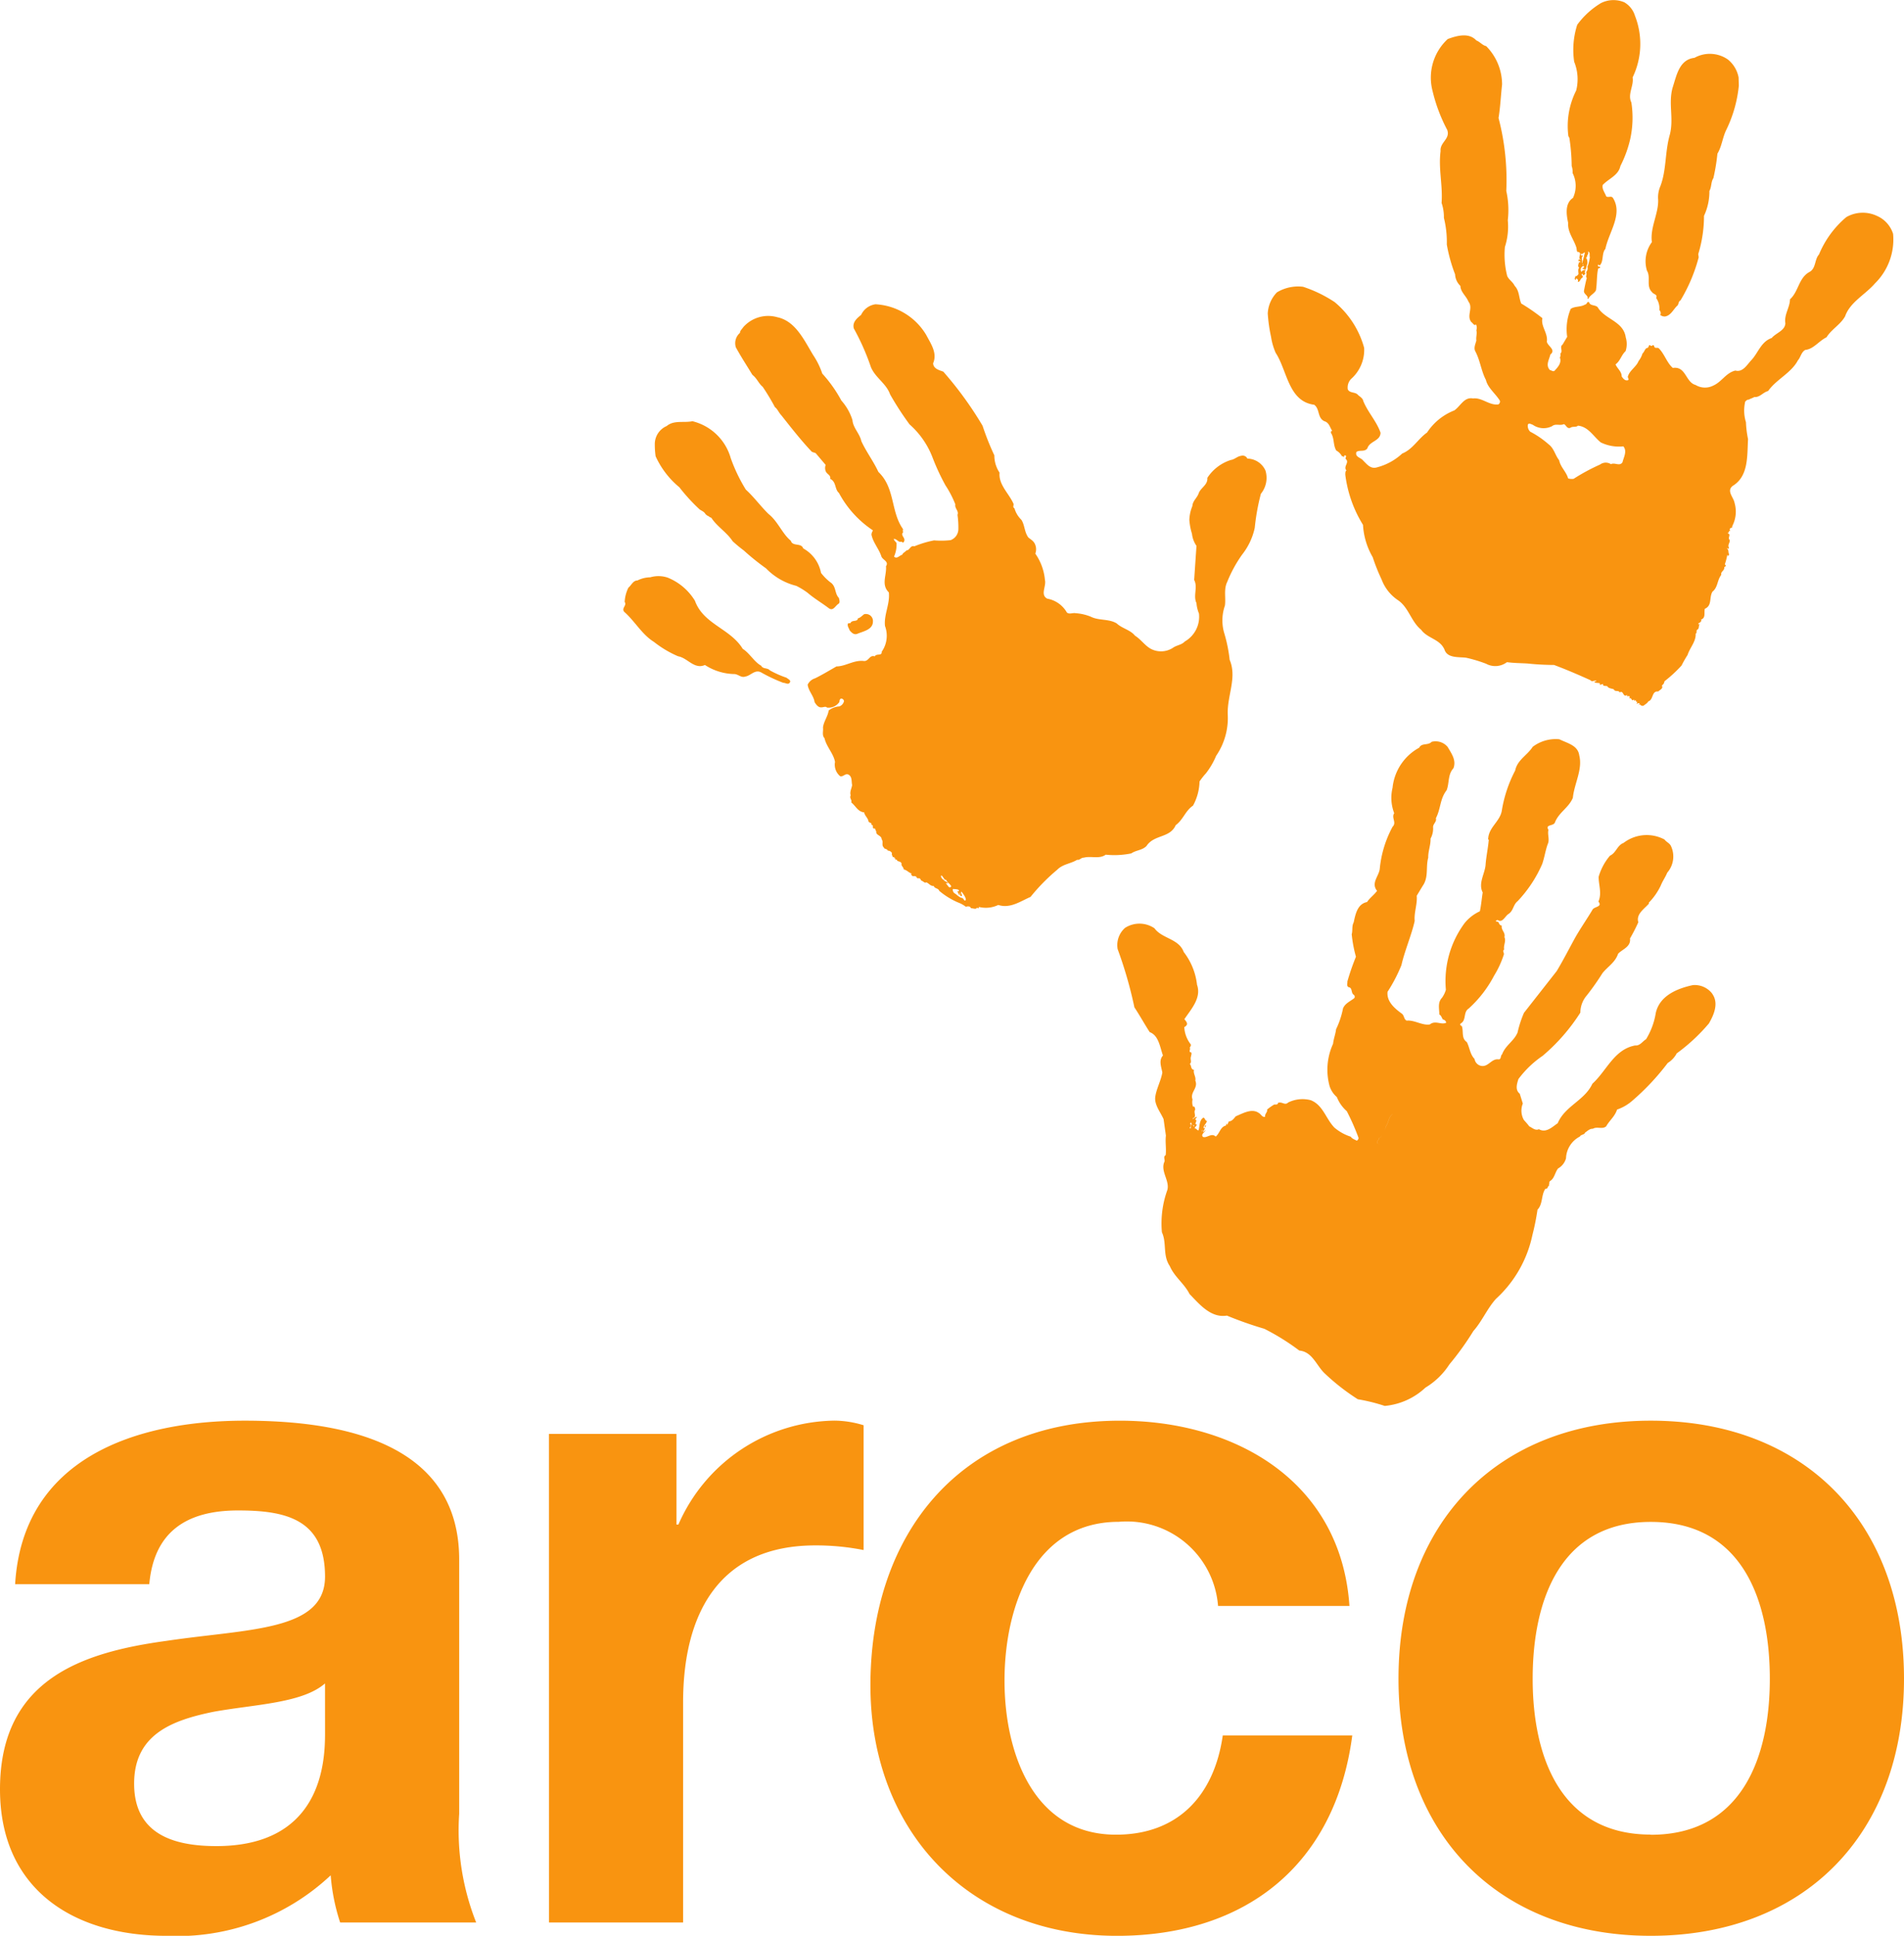 <svg xmlns="http://www.w3.org/2000/svg" width="82.333" height="83.675" viewBox="0 0 82.333 83.675"><g transform="translate(-116.333 -10.896)"><path d="M.654,68.476c.327-5.434,5.189-7.068,9.928-7.068,4.208,0,9.274.94,9.274,6.006V78.4a10.827,10.827,0,0,0,.735,4.7H14.709A8.6,8.6,0,0,1,14.3,81.06a9.689,9.689,0,0,1-7.109,2.615c-4,0-7.191-2-7.191-6.333,0-4.78,3.6-5.924,7.191-6.415,3.555-.531,6.864-.409,6.864-2.778,0-2.492-1.716-2.86-3.759-2.86-2.206,0-3.636.9-3.841,3.187Zm13.4,4.29c-.981.858-3.024.9-4.822,1.226-1.8.368-3.432.98-3.432,3.105,0,2.165,1.675,2.7,3.555,2.7,4.535,0,4.7-3.6,4.7-4.862ZM23.737,61.98h5.516V65.9h.082a7.47,7.47,0,0,1,6.742-4.494,4.329,4.329,0,0,1,1.266.2V67a10.6,10.6,0,0,0-2.084-.2c-4.249,0-5.72,3.064-5.72,6.782V83.1h-5.8Zm28.934,7.436a3.956,3.956,0,0,0-4.29-3.636c-3.718,0-4.944,3.759-4.944,6.864,0,3.024,1.185,6.66,4.821,6.66,2.7,0,4.249-1.716,4.617-4.29h5.6c-.735,5.6-4.616,8.662-10.173,8.662-6.374,0-10.663-4.494-10.663-10.827,0-6.578,3.922-11.44,10.786-11.44,4.985,0,9.561,2.615,9.928,8.008Zm18.712-8.008c6.66,0,10.95,4.413,10.95,11.154,0,6.7-4.29,11.113-10.95,11.113-6.619,0-10.909-4.413-10.909-11.113C60.474,65.82,64.764,61.408,71.383,61.408Zm0,17.9c3.963,0,5.148-3.391,5.148-6.742,0-3.391-1.185-6.782-5.148-6.782-3.922,0-5.107,3.391-5.107,6.782C66.276,75.912,67.461,79.3,71.383,79.3ZM69.458,8.491c-.062-.168-.2-.329-.15-.5.265-.274.678-.413.76-.812a5.053,5.053,0,0,0,.417-1.129,4.277,4.277,0,0,0,.058-1.623c-.174-.352.116-.723.055-1.08A3.333,3.333,0,0,0,70.7.683,1.015,1.015,0,0,0,70.24.1a1.2,1.2,0,0,0-1.014.035,3.524,3.524,0,0,0-1.023.935,3.533,3.533,0,0,0-.132,1.6,2,2,0,0,1,.087,1.242,3.4,3.4,0,0,0-.338,1.973l.043.075a8.661,8.661,0,0,1,.1,1.217.735.735,0,0,1,.038.3,1.223,1.223,0,0,1,.018,1.078c-.365.238-.281.741-.208,1.085-.03.392.237.689.353,1.053.021.06.008.13.041.192.271.018-.029.269.154.338-.03.039-.034-.024-.065-.012s-.035.037-.055.057l.1.037a.039.039,0,0,1-.023.034c-.016,0-.034,0-.036-.017-.014.1-.077.17.007.253-.068.065-.029.185-.031.279-.027.023-.07.1-.133.081,0,.063-.064.1,0,.162.063,0-.019-.071.051-.057a.1.1,0,0,1,.051.143c.115.011.1-.137.2-.18.078-.086-.1-.114,0-.172l.042.075c.038-.026.082-.051.087-.106-.086-.05.035-.066-.006-.119a.147.147,0,0,0-.165.074l-.008-.012a.171.171,0,0,1,.1-.249l.008.013c.047.076-.028.062-.06.111l.139.038c.033-.056.048-.193.074-.243a.371.371,0,0,0-.053-.278l.045-.031c-.018-.082.1-.132.031-.224.124,0,.06.157.09.236a1.667,1.667,0,0,1-.108.421.2.2,0,0,1-.04.205l-.01.054c.049.066-.048.159.026.218-.055.2-.087.369-.124.558-.005.116.1.159.153.254.029.027-.03.095.039.091.069-.16.247-.216.328-.369.049-.315.029-.649.094-.933.035-.038.1-.01.082-.08-.02-.01-.116-.006-.092-.074.031-.044.054.005.076.015.186-.182.077-.523.248-.719.142-.712.769-1.5.327-2.2C69.673,8.449,69.564,8.551,69.458,8.491Zm-.923,2.426-.113.449-.022,0c.047-.1-.049-.182.04-.3-.014-.014-.02-.043-.041-.047l-.027.051-.017-.115C68.436,11.027,68.471,10.9,68.535,10.917Zm-.075.54-.018.007-.008-.069C68.441,11.414,68.464,11.435,68.46,11.457ZM74.655,5.6a5.636,5.636,0,0,0,.536-1.9l-.011-.354a1.31,1.31,0,0,0-.457-.77,1.364,1.364,0,0,0-1.451-.076c-.664.075-.774.77-.948,1.3-.187.686.062,1.316-.117,2.02-.215.742-.142,1.534-.409,2.227a1.227,1.227,0,0,0-.1.518c.055.621-.358,1.258-.267,1.9a1.394,1.394,0,0,0-.213,1.235c.179.292-.054.667.225.933.055.089.25.093.171.246a.776.776,0,0,1,.14.525.177.177,0,0,1,.039.209.294.294,0,0,0,.205.067c.248-.037.359-.3.518-.455.084-.057.049-.192.152-.24a7.105,7.105,0,0,0,.787-1.864l-.019-.138a5.651,5.651,0,0,0,.249-1.654,2.462,2.462,0,0,0,.233-1.074c.1-.178.064-.391.173-.555a8.524,8.524,0,0,0,.174-1.058C74.461,6.319,74.484,5.938,74.655,5.6ZM54.82,13.551a6.734,6.734,0,0,0,.143,1.008,2.732,2.732,0,0,0,.2.693c.5.756.544,2.1,1.664,2.243.252.176.132.568.44.711.212.063.235.263.341.417l-.059.016c.019.015,0,.045,0,.067.161.239.09.527.234.767a.631.631,0,0,1,.257.267c.04-.06.052.022.092.018a.052.052,0,0,1,.026-.079c.1.029.017.087.027.156.195.149-.119.33.039.5-.058.04-.047.126-.051.18a5.378,5.378,0,0,0,.766,2.172,3.131,3.131,0,0,0,.421,1.4,8.114,8.114,0,0,0,.382.957,1.863,1.863,0,0,0,.711.9c.461.312.568.926,1,1.277.284.39.847.4,1.026.9.143.335.626.27.921.31a6.085,6.085,0,0,1,.863.26.833.833,0,0,0,.9-.069c.3.041.586.04.879.057a11.542,11.542,0,0,0,1.157.064c.539.2,1.061.426,1.576.659.075.1.177-.017.252.026-.005.055-.083-.005-.079.063.06.039.164.02.232.045l0,.068.142-.04c-.033.116.121.068.182.1.054.1.189.092.282.133.049.126.2.021.254.133.177-.107.129.232.316.111l.015.07c.026-.023.069-.043.1,0l-.015.076c.121-.05.086.162.192.048l.038.064.053-.046c0,.051-.005.083.052.077l-.01.11.015-.014c.013-.042.079-.036.1-.021.016.064-.059.046-.063.067l.093-.021c.013.047.088.067.14.055.072-.059.171-.107.209-.189.232-.068.138-.461.429-.427.07-.071.232-.129.159-.25.01-.021.083-.079.088-.106l.029-.09a5.755,5.755,0,0,0,.733-.676,5.133,5.133,0,0,1,.262-.459c.1-.317.369-.579.349-.918.081-.041-.006-.147.091-.184.07-.071.032-.168.084-.236-.025-.01-.047.042-.067,0,.026-.017.027-.056.067-.055l.007.018c.006-.06.107-.091.046-.153.22-.064.125-.3.168-.466.328-.139.177-.487.332-.742.237-.184.2-.5.378-.722-.031-.157.146-.173.131-.333.022-.029.079-.035.066-.082-.022,0-.027-.033-.041-.048a2.385,2.385,0,0,0,.106-.41c0,.011.024.021.014.042.058.022.049-.047.069-.065-.06-.068,0-.18-.1-.248.029-.034.04.024.076.014l.01-.054c-.067-.119.058-.213.035-.329-.108-.082.08-.242-.081-.284-.014-.042.105-.053.034-.089l.072-.025-.015-.014a.084.084,0,0,1,.05-.113c.016-.025.02.015.038.007l.018-.092a1.345,1.345,0,0,0,.094-.989c-.038-.243-.379-.532-.059-.75.675-.425.6-1.312.642-2.01a4.313,4.313,0,0,1-.09-.728,1.686,1.686,0,0,1-.031-.895c.039-.032.091-.095.148-.078.078-.052.171-.068.241-.116.242.023.381-.207.6-.26.349-.5,1-.777,1.289-1.327.122-.139.138-.343.314-.449.359-.032.589-.386.922-.546.225-.359.6-.541.805-.909.213-.614.873-.936,1.29-1.421a2.659,2.659,0,0,0,.784-2.144,1.263,1.263,0,0,0-.707-.778,1.435,1.435,0,0,0-1.315.056,4.234,4.234,0,0,0-1.182,1.616c-.2.219-.123.614-.426.764-.457.259-.457.842-.828,1.173-.008.368-.26.656-.2,1.037-.017.322-.4.411-.592.637-.455.154-.58.633-.87.947-.181.185-.373.551-.7.459-.41.1-.585.487-.958.651a.783.783,0,0,1-.762-.028c-.436-.116-.414-.823-.984-.736-.255-.217-.353-.588-.6-.842-.065-.068-.185.032-.21-.106-.048-.094-.083.029-.153-.013-.077-.093-.078.086-.129.093-.119.011-.128.171-.22.243a.981.981,0,0,1-.169.326c-.1.255-.384.4-.463.667-.022.058.091.141-.022.17-.109.013-.186-.081-.247-.171.011-.205-.2-.351-.264-.521.208-.151.25-.405.434-.572a.98.98,0,0,0,.007-.592c-.093-.683-.859-.773-1.186-1.261-.078-.177-.35-.073-.4-.262-.1-.048-.079.091-.171.1-.2.12-.448.066-.623.189a2.277,2.277,0,0,0-.153,1.207l-.2.337c-.142.1.023.262-.083.376l-.016,0a.212.212,0,0,1-.018.181c.091.23-.092.425-.233.577-.065.044-.13-.025-.2-.037-.193-.216-.027-.442.022-.668.258-.207-.11-.357-.152-.555.059-.364-.27-.667-.191-1.016a8.113,8.113,0,0,0-.915-.634c-.109-.25-.074-.546-.285-.765-.084-.178-.247-.255-.322-.425a3.687,3.687,0,0,1-.1-1.255A2.86,2.86,0,0,0,65.2,9.52a3.8,3.8,0,0,0-.065-1.266A10.6,10.6,0,0,0,64.8,5.1c.076-.456.1-.976.153-1.448a2.357,2.357,0,0,0-.69-1.66c-.156-.029-.266-.185-.423-.243-.328-.359-.858-.2-1.236-.062a2.268,2.268,0,0,0-.658,2.242,7.105,7.105,0,0,0,.635,1.687c.143.392-.327.537-.287.914-.1.769.1,1.479.043,2.241a1.874,1.874,0,0,1,.1.645,4.327,4.327,0,0,1,.126,1.154,6.848,6.848,0,0,0,.358,1.288.741.741,0,0,0,.229.5c.01.271.248.428.35.682.217.276-.1.614.127.886.061.034.133.188.195.093a.312.312,0,0,1,.019.255c.04.142-.024.3,0,.442-.035.15-.129.323-.041.478.21.4.249.837.454,1.228.08.345.414.588.605.9a.143.143,0,0,1-.071.16c-.4.046-.7-.307-1.091-.259-.388-.074-.54.333-.809.517a2.5,2.5,0,0,0-1.179.956c-.394.277-.608.717-1.074.908a2.55,2.55,0,0,1-1.1.6c-.272.077-.426-.138-.593-.3-.093-.125-.363-.148-.287-.368.143-.1.345.01.471-.151.1-.329.563-.313.572-.68-.165-.485-.552-.889-.746-1.368-.028-.146-.17-.195-.252-.29-.119-.106-.337-.053-.418-.214a.531.531,0,0,1,.143-.454,1.676,1.676,0,0,0,.564-1.342,3.913,3.913,0,0,0-1.273-1.977,5.632,5.632,0,0,0-1.368-.664,1.773,1.773,0,0,0-1.132.242A1.41,1.41,0,0,0,54.82,13.551Zm11.245,4.819c.027-.112.156-.027.214-.01a.818.818,0,0,0,.833.063c.159-.131.337-.007.516-.091.1.046.132.215.277.16.1-.076.242-.01.331-.093.455.048.665.468.986.725a1.792,1.792,0,0,0,.975.17c.173.207.018.462-.035.681-.112.2-.346,0-.5.09a.412.412,0,0,0-.474.016,8.577,8.577,0,0,0-1.141.616.555.555,0,0,1-.238-.017c-.074-.284-.332-.489-.387-.785-.176-.218-.216-.511-.461-.693a3.9,3.9,0,0,0-.792-.543A.354.354,0,0,1,66.065,18.369Zm-27.677,18.4a.2.2,0,0,1,.184.107c-.026.055.021.116.038.173.019.006.041-.011.062,0l0,.048.052-.006c-.074.093.1.039.069.113.055.034.191.039.192.136-.025.083.1.152.093.242.134.02.215.138.34.173-.053.048.027.1.06.12a.18.18,0,0,1,.153.026c-.006.046.041.052.067.067.114-.042.11.1.168.106.079.028.106.106.192.065.105.036.18.173.319.154.032.121.2.09.237.212a3.241,3.241,0,0,0,.9.538,1.308,1.308,0,0,1,.253.151c.077-.026.191-.033.219.065.1-.008.208.067.265-.028l.063.035.019-.064a1.236,1.236,0,0,0,.835-.087c.513.169.966-.163,1.394-.347A8.285,8.285,0,0,1,45.71,37.6c.252-.256.586-.261.868-.436.107.029.176-.1.28-.089.308-.09.68.072.955-.132a3.614,3.614,0,0,0,1.106-.055c.209-.145.461-.127.655-.316.332-.509,1.017-.336,1.267-.905.324-.236.416-.624.748-.844a2.279,2.279,0,0,0,.281-1.044,3.044,3.044,0,0,1,.276-.351,3.293,3.293,0,0,0,.443-.759,2.892,2.892,0,0,0,.5-1.812c-.019-.812.409-1.572.084-2.337a6.409,6.409,0,0,0-.243-1.182,1.944,1.944,0,0,1,.037-1.158c.05-.334-.06-.7.1-1.025a5.646,5.646,0,0,1,.647-1.185,2.814,2.814,0,0,0,.544-1.154,9.457,9.457,0,0,1,.265-1.472,1.089,1.089,0,0,0,.2-1,.872.872,0,0,0-.784-.521.225.225,0,0,0-.276-.118c-.154.016-.277.156-.435.176a1.9,1.9,0,0,0-1.02.774c.027.308-.289.424-.375.669-.067.2-.261.326-.272.551a1.692,1.692,0,0,0-.131.6,2.641,2.641,0,0,0,.114.6,1.128,1.128,0,0,0,.194.52l-.1,1.472c.167.309-.053.687.1,1a1.485,1.485,0,0,0,.108.454,1.232,1.232,0,0,1-.614,1.208c-.138.152-.354.155-.517.276a.949.949,0,0,1-.937.048c-.262-.136-.444-.419-.7-.577-.2-.251-.551-.307-.791-.53-.34-.207-.769-.112-1.12-.29a2.154,2.154,0,0,0-.66-.151c-.13-.023-.261.059-.372-.028a1.221,1.221,0,0,0-.85-.6c-.316-.17-.031-.535-.1-.81a2.34,2.34,0,0,0-.416-1.136.543.543,0,0,0-.031-.445c-.071-.126-.179-.174-.271-.255-.173-.235-.153-.538-.3-.762a1.114,1.114,0,0,1-.3-.5c-.1-.043-.006-.149-.05-.214-.2-.437-.644-.814-.593-1.324a1.32,1.32,0,0,1-.226-.747,11.319,11.319,0,0,1-.509-1.28,15.561,15.561,0,0,0-1.7-2.341c-.177-.063-.428-.124-.439-.36.192-.447-.1-.845-.3-1.228a2.726,2.726,0,0,0-2.19-1.323.806.806,0,0,0-.624.46c-.19.15-.387.326-.315.586a10.283,10.283,0,0,1,.743,1.682c.2.458.663.7.824,1.164a13.014,13.014,0,0,0,.843,1.3,3.643,3.643,0,0,1,.989,1.418,9.608,9.608,0,0,0,.566,1.22,4.385,4.385,0,0,1,.425.82c-.038.172.163.285.093.453a3.741,3.741,0,0,1,.038.623.513.513,0,0,1-.337.47,3.749,3.749,0,0,1-.713.01,4.436,4.436,0,0,0-.855.257c-.173-.059-.2.185-.345.176-.04.073-.157.1-.174.187-.121.026-.231.2-.358.081a1.291,1.291,0,0,0,.108-.591c-.044-.056-.115-.119-.121-.171.119-.017.195.14.3.125.058-.033.091.081.141-.007.1-.168-.184-.268-.025-.422-.051-.03,0-.09-.02-.131-.534-.755-.328-1.768-1.06-2.464-.216-.467-.521-.862-.737-1.33-.065-.321-.36-.577-.384-.909a2.294,2.294,0,0,0-.481-.847,5.8,5.8,0,0,0-.824-1.163,3.31,3.31,0,0,0-.386-.789c-.388-.631-.76-1.481-1.558-1.648a1.437,1.437,0,0,0-1.474.431c-.049.081-.138.144-.142.246a.588.588,0,0,0-.177.625c.235.43.459.765.714,1.187.212.169.26.362.448.521a9.678,9.678,0,0,1,.528.878c.112.079.164.234.276.35.42.53.869,1.106,1.323,1.581l.161.054.434.512a.372.372,0,0,0,.006.282c.059.128.221.155.19.319.274.133.183.444.379.612a4.461,4.461,0,0,0,1.467,1.614c-.032.074-.085.158-.048.241.07.3.317.577.414.885.055.159.339.215.2.427.038.384-.222.792.123,1.129.057.5-.222.968-.165,1.456a1.2,1.2,0,0,1-.144,1.11c.016.2-.222.057-.3.2-.229-.078-.252.214-.465.2-.436-.054-.786.23-1.19.234-.323.185-.6.353-.924.514a.518.518,0,0,0-.322.276c.032.27.264.485.3.754.077.122.164.242.311.224.078,0,.167-.055.226.011a.565.565,0,0,0,.536-.243c0-.05.016-.139.079-.147a.132.132,0,0,1,.12.108.317.317,0,0,1-.2.231.828.828,0,0,0-.463.177c-.041.265-.215.472-.246.735.02.166-.054.331.067.465.079.365.389.66.453,1.023a.65.65,0,0,0,.221.617c.144.04.217-.143.372-.063.156.1.111.29.147.444-.022.158-.111.284-.063.45-.065.121.071.2.023.3.2.16.285.405.56.433.019.139.174.255.186.386.033.086.16.042.124.154.036-.008.051.021.073.048a.105.105,0,0,0,.026.114c.109-.031.056.088.117.111-.042.187.23.167.232.356.087.091-.022.255.092.346C38.234,36.712,38.364,36.681,38.388,36.766ZM41.26,38.6a.215.215,0,0,1-.06-.174c.087.009.206,0,.267.054,0,.033-.016.079-.059.025-.015.056.051.114.054.167l.055.011a.165.165,0,0,0-.044-.1c.079.026.036.1.073.151.134.027-.062-.2.039-.184.091.114.2.279.176.355-.072.067-.069-.045-.151-.091C41.5,38.811,41.377,38.669,41.26,38.6Zm-.364-.445a.159.159,0,0,1-.005-.031.072.072,0,0,0,.005.031.025.025,0,0,0,.008.013c.024,0,.063.026.081.013a.045.045,0,0,0-.018-.04c-.043-.01-.135-.1-.134-.046-.006-.007.007-.071-.045-.073-.058-.03-.147-.177-.068-.175.055.033.145.245.184.169.06.139.16.168.228.289-.01.04-.049.071-.108.031C40.982,38.272,40.911,38.208,40.9,38.151ZM31.6,19.807a2.285,2.285,0,0,0-1.658-1.6c-.365.079-.8-.058-1.112.208a.849.849,0,0,0-.515.793,3.517,3.517,0,0,0,.035.513,3.729,3.729,0,0,0,1.026,1.34,7.879,7.879,0,0,0,.878.959c.083.061.19.091.252.2a.468.468,0,0,0,.071.06c.035.026.031.016.07.037a.26.26,0,0,1,.038.032l.078.036c.238.372.67.626.916,1.007a5.8,5.8,0,0,0,.482.4,10.35,10.35,0,0,0,.966.777,2.732,2.732,0,0,0,1.305.754,3.142,3.142,0,0,1,.49.3c.288.248.611.435.909.661.2.153.282-.1.436-.191.071-.07.02-.17.01-.246-.193-.191-.11-.5-.364-.672a2.232,2.232,0,0,1-.41-.411,1.538,1.538,0,0,0-.77-1.059c-.084-.256-.462-.069-.536-.332-.365-.293-.56-.84-.965-1.157-.337-.329-.634-.739-.981-1.053A7.088,7.088,0,0,1,31.6,19.807ZM27,26.453c.453.4.766.978,1.275,1.291a4.6,4.6,0,0,0,1.046.623c.414.071.7.582,1.162.377a2.4,2.4,0,0,0,1.285.392c.166.016.289.171.457.108.242-.031.426-.338.708-.168a6.988,6.988,0,0,0,.936.438c.106,0,.208.095.282-.007s-.083-.158-.139-.212a4.39,4.39,0,0,1-.722-.319c-.092-.116-.307-.051-.373-.2-.306-.165-.5-.544-.8-.73-.535-.88-1.7-1.058-2.067-2.079a2.458,2.458,0,0,0-1.179-1,1.261,1.261,0,0,0-.753-.013,1.271,1.271,0,0,0-.552.136c-.192,0-.263.208-.392.311a1.558,1.558,0,0,0-.162.619C27.125,26.167,26.848,26.295,27,26.453Zm10.745.438a.305.305,0,0,0-.13-.3.316.316,0,0,0-.249-.041c-.09.064-.168.16-.268.176-.016.174-.256.049-.325.209-.037.015-.1-.016-.114.041-.017.1.053.183.082.272.079.091.179.2.318.154C37.308,27.293,37.726,27.228,37.747,26.89ZM40.9,38.151a.159.159,0,0,1-.005-.031A.072.072,0,0,0,40.9,38.151Zm33.145,4.806a.952.952,0,0,0-.845-.375c-.659.142-1.429.446-1.6,1.2a3.111,3.111,0,0,1-.422,1.14c-.143.079-.262.292-.472.268-.913.172-1.234,1.1-1.848,1.654-.333.725-1.182.957-1.5,1.707-.226.153-.5.439-.812.259-.158.072-.284-.059-.418-.124-.073-.1-.152-.184-.233-.276a.817.817,0,0,1-.045-.709l-.133-.426c-.207-.164-.123-.421-.058-.631a4.341,4.341,0,0,1,1.047-1.005,8.269,8.269,0,0,0,1.632-1.869,1.149,1.149,0,0,1,.284-.75,11,11,0,0,0,.673-.957c.223-.279.551-.462.675-.838.188-.2.559-.293.515-.66a7.64,7.64,0,0,0,.359-.7c-.107-.356.265-.581.462-.81l-.01-.034a2.752,2.752,0,0,0,.518-.741c.079-.2.207-.373.28-.558a1.064,1.064,0,0,0,.158-1.16c-.06-.119-.195-.166-.276-.275a1.644,1.644,0,0,0-1.773.15c-.272.1-.318.43-.584.549a2.463,2.463,0,0,0-.49.911c-.008.334.151.71-.01,1.072.192.247-.194.207-.262.364-.239.4-.5.773-.731,1.176-.269.485-.517.978-.81,1.465L65.9,43.779a4.787,4.787,0,0,0-.278.854c-.16.375-.525.55-.669.942-.076.059-.026.185-.133.219-.319-.061-.451.331-.762.28a.359.359,0,0,1-.295-.3c-.2-.21-.206-.478-.333-.729-.246-.168-.137-.444-.214-.683-.035-.031-.108-.055-.053-.121.257-.141.1-.487.344-.645a5.083,5.083,0,0,0,1.1-1.421,4.145,4.145,0,0,0,.425-.925c.01-.067-.075-.154.012-.208-.043-.176.095-.359.01-.535.056-.2-.152-.3-.115-.5-.092-.007-.106-.078-.141-.138s-.106,0-.112-.074a.2.2,0,0,1,.081-.027c.2.14.312-.16.456-.257.228-.141.2-.4.405-.561a5.534,5.534,0,0,0,1.064-1.613c.1-.3.133-.562.232-.843.1-.208-.019-.415.034-.624-.152-.244.214-.152.279-.316.168-.441.6-.639.777-1.069.059-.61.431-1.224.276-1.835-.058-.436-.514-.522-.859-.695a1.643,1.643,0,0,0-1.152.325c-.232.363-.669.569-.759,1.024a5.7,5.7,0,0,0-.582,1.756c-.09.467-.584.715-.586,1.228l.026.01c-.028.337-.109.708-.137,1.063-.019.389-.334.814-.126,1.215-.043.272-.067.558-.122.814a1.842,1.842,0,0,0-.652.5,4.208,4.208,0,0,0-.818,2.892,1.152,1.152,0,0,1-.168.347c-.2.212-.114.481-.115.724.085.04.1.142.157.216a.164.164,0,0,1,.14.138c-.225.107-.467-.119-.709.075-.329.053-.666-.2-1-.165-.126-.056-.1-.218-.208-.3-.3-.219-.664-.518-.62-.945a6.858,6.858,0,0,0,.6-1.152c.146-.639.441-1.309.574-1.912-.034-.363.121-.726.088-1.089l.257-.425c.268-.379.126-.813.241-1.222-.009-.276.112-.553.1-.823a.906.906,0,0,0,.109-.5c0-.14.171-.239.12-.378.222-.427.167-.827.468-1.216.121-.319.043-.675.293-.948.13-.345-.078-.627-.251-.921a.68.68,0,0,0-.693-.221c-.155.17-.426.033-.538.255a2.227,2.227,0,0,0-1.151,1.732,1.846,1.846,0,0,0,.072,1.1c-.136.194.119.4-.072.586a4.785,4.785,0,0,0-.554,1.821c-.037.317-.389.609-.116.948-.13.179-.314.3-.433.484-.41.08-.5.512-.577.877-.091.171-.036.346-.086.516a5.6,5.6,0,0,0,.183.971,10.172,10.172,0,0,0-.371,1.071c.01.08-.043.184.046.243.192.022.094.256.239.337a.112.112,0,0,1,.016.137c-.173.138-.4.225-.489.445a3.678,3.678,0,0,1-.3.9c-.022.2-.112.434-.13.629a2.685,2.685,0,0,0-.148,1.839,1.067,1.067,0,0,0,.312.466,1.584,1.584,0,0,0,.428.607,9.936,9.936,0,0,1,.508,1.152.128.128,0,0,1-.079.124c-.086-.052-.2-.081-.257-.172a2.064,2.064,0,0,1-.707-.393c-.37-.382-.49-.974-1.022-1.184a1.4,1.4,0,0,0-.978.1c-.146.143-.267-.058-.445.019.017.078-.1.066-.157.068a2.182,2.182,0,0,0-.311.22c.038.1-.112.192-.08.306-.125.045-.18-.113-.278-.163-.3-.208-.673.012-.992.145-.083.091-.152.206-.289.223l-.007-.014-.078.169-.016-.077-.039.1c-.249.062-.266.344-.442.476-.183-.179-.383.086-.554.012-.107-.132.137-.213.1-.294l-.066.092c-.05-.067.084-.121.034-.188l-.036.016c-.012-.118.131-.2.143-.317-.076,0-.079-.113-.145-.14-.193.1-.163.385-.218.552-.071,0-.1-.11-.165-.077,0-.1.137-.123.063-.2l-.035.015c0-.066.1-.2-.013-.206l.088-.118a.247.247,0,0,0-.171.1l-.016-.036c.2-.066.01-.25.11-.382-.02-.055-.013-.146-.1-.124a.584.584,0,0,1-.02-.309c-.119-.313.259-.489.121-.815.037-.168-.1-.3-.058-.466-.152-.019-.1-.189-.182-.255.107-.076.005-.21.053-.315,0-.05.051-.146,0-.188-.093.01-.048-.12-.034-.155-.054-.057.052-.1.026-.185a1.321,1.321,0,0,1-.283-.751.2.2,0,0,0,.12-.123c.005-.087-.065-.151-.115-.217.288-.43.747-.918.547-1.487a2.832,2.832,0,0,0-.575-1.417c-.213-.581-.933-.57-1.266-1.026a1.154,1.154,0,0,0-1.27-.018.992.992,0,0,0-.322.919,18.017,18.017,0,0,1,.725,2.518c.23.346.436.722.663,1.072.393.143.443.66.572,1.007-.193.219-.07.492-.027.74-.057.338-.25.693-.3,1.015-.07.357.219.689.354,1l.1.709c-.035.281.024.565-.01.847-.111.057-.034.176-.046.266-.205.415.233.831.118,1.241a4.249,4.249,0,0,0-.235,1.822c.222.483.022.989.342,1.465.207.477.621.747.853,1.206.42.432.921,1.05,1.616.934a16.185,16.185,0,0,0,1.619.57,10,10,0,0,1,1.512.941c.565.051.738.646,1.091.98a9.381,9.381,0,0,0,1.44,1.125,7.683,7.683,0,0,1,1.163.288,2.965,2.965,0,0,0,1.762-.793,3.172,3.172,0,0,0,1.032-1,12.369,12.369,0,0,0,1.039-1.445c.371-.415.6-.974.974-1.388a5.179,5.179,0,0,0,1.58-2.767,10.454,10.454,0,0,0,.219-1.091c.237-.242.153-.625.338-.9.12.012.092-.112.174-.157,0-.017-.014-.022-.029-.029.057-.025,0-.106.058-.149.194-.117.208-.361.345-.543a.726.726,0,0,0,.347-.442,1.1,1.1,0,0,1,.6-.94c.042-.091.194-.071.22-.167.1-.066.206-.179.337-.168.193-.113.411.039.58-.107.143-.256.375-.425.47-.724a1.96,1.96,0,0,0,.623-.351,10.491,10.491,0,0,0,1.568-1.663,1.082,1.082,0,0,0,.389-.415,7.947,7.947,0,0,0,1.392-1.294C74.1,43.885,74.339,43.371,74.041,42.958Zm-22.607,5.8c.033-.04.077-.105.052-.163l-.036-.015.05-.063c.062.1-.037.151-.011.25C51.481,48.786,51.452,48.755,51.434,48.755Zm.154-.134c.019.025.062.036.053.074C51.617,48.68,51.578,48.647,51.588,48.621Zm.383.316.012-.089.02.008Zm7.86.289a.423.423,0,0,1-.184.212.335.335,0,0,1-.1-.028c-.043-.1.094-.135.087-.22.2-.1.231-.316.3-.518.11-.158.115-.427.285-.514l0,.116C60.134,48.638,59.754,48.836,59.831,49.226Zm8.68-.143.014-.035-.031.047Zm-8.288-.925c-.17.086-.176.356-.285.514-.074.2-.107.419-.3.518.007.085-.13.119-.087.22a.335.335,0,0,0,.1.028.423.423,0,0,0,.184-.212c-.077-.39.3-.589.387-.952Zm-8.11.57.038-.1C52.1,48.647,52.075,48.689,52.113,48.728Z" transform="translate(116.333 10.896)" fill="#f99410"/></g></svg>